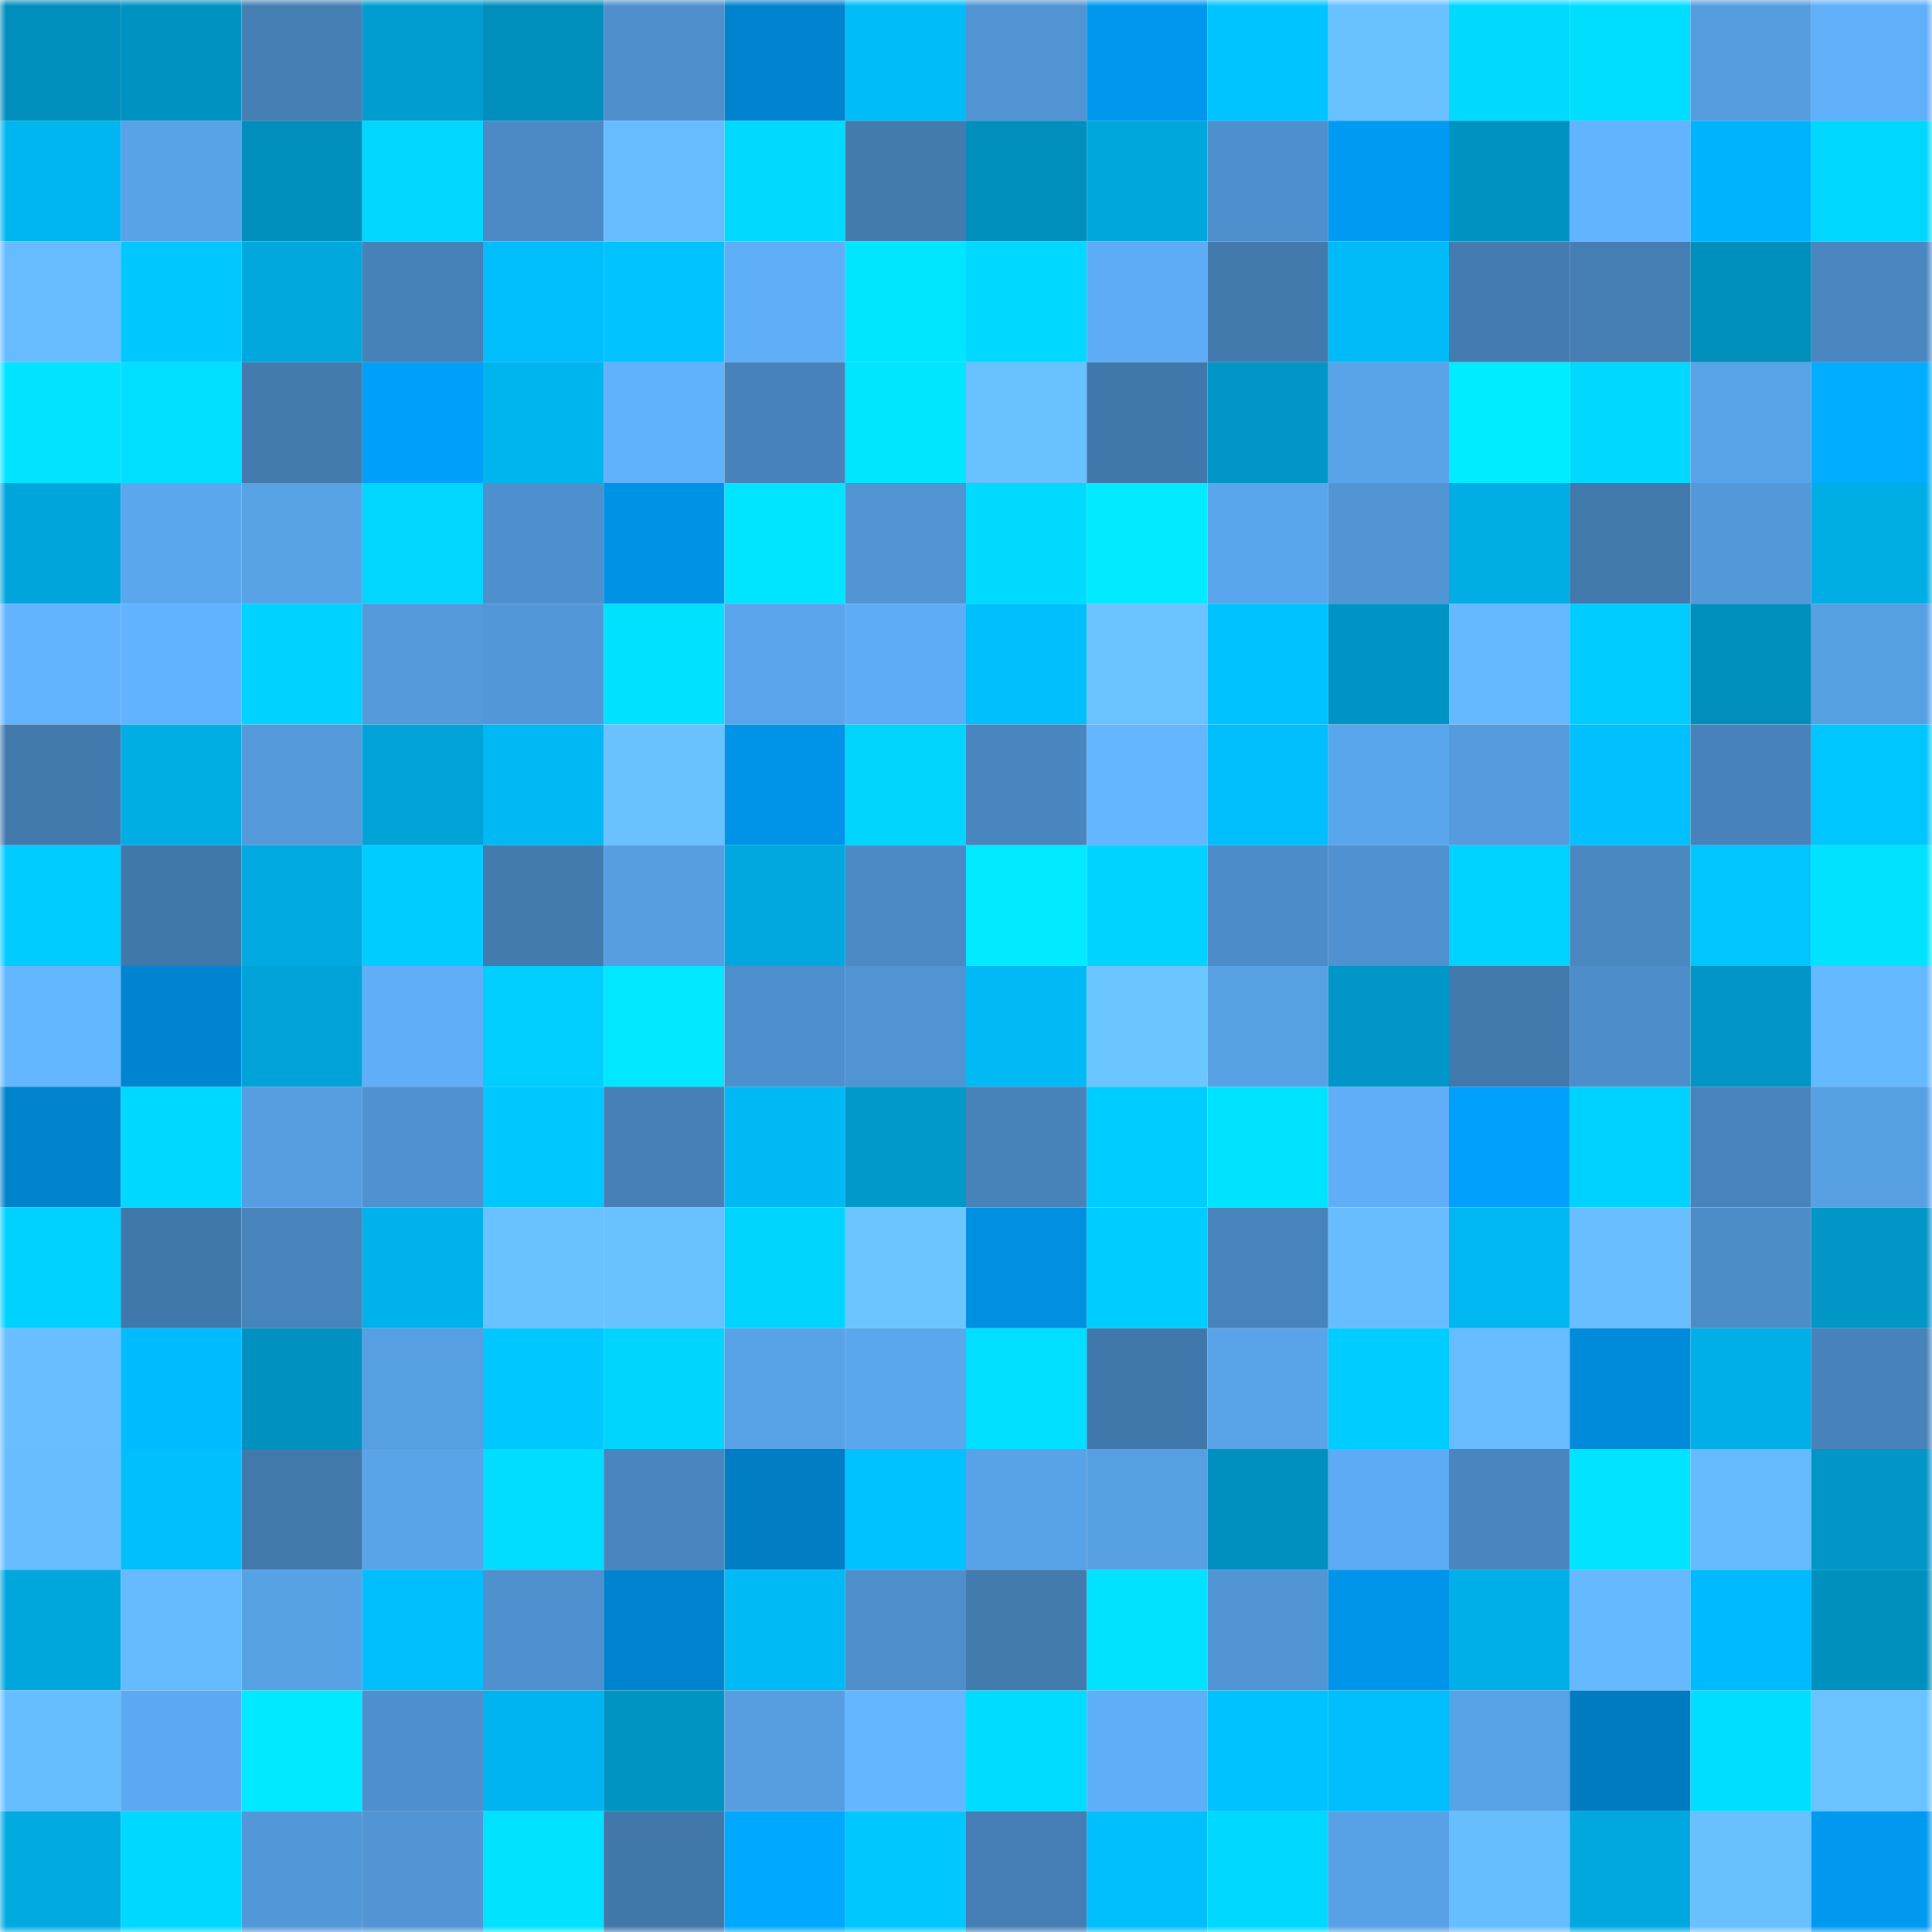 <svg viewBox="0 0 160 160" fill="none" role="img" xmlns="http://www.w3.org/2000/svg" width="240" height="240" name="ens%2Carrests.eth"><mask id="1217909975" mask-type="alpha" maskUnits="userSpaceOnUse" x="0" y="0" width="160" height="160"><rect width="160" height="160" fill="#FFFFFF"></rect></mask><g mask="url(#1217909975)"><rect x="0" y="0" width="10" height="10" fill="#008ebc"></rect><rect x="10" y="0" width="10" height="10" fill="#0092c1"></rect><rect x="20" y="0" width="10" height="10" fill="#457fb4"></rect><rect x="30" y="0" width="10" height="10" fill="#009dd0"></rect><rect x="40" y="0" width="10" height="10" fill="#008ebc"></rect><rect x="50" y="0" width="10" height="10" fill="#4e8fcc"></rect><rect x="60" y="0" width="10" height="10" fill="#0083cf"></rect><rect x="70" y="0" width="10" height="10" fill="#00bcf9"></rect><rect x="80" y="0" width="10" height="10" fill="#5194d3"></rect><rect x="90" y="0" width="10" height="10" fill="#0098ef"></rect><rect x="100" y="0" width="10" height="10" fill="#00c4ff"></rect><rect x="110" y="0" width="10" height="10" fill="#69c1ff"></rect><rect x="120" y="0" width="10" height="10" fill="#00daff"></rect><rect x="130" y="0" width="10" height="10" fill="#00deff"></rect><rect x="140" y="0" width="10" height="10" fill="#569de0"></rect><rect x="150" y="0" width="10" height="10" fill="#5faff9"></rect><rect x="0" y="10" width="10" height="10" fill="#00b6f0"></rect><rect x="10" y="10" width="10" height="10" fill="#58a2e7"></rect><rect x="20" y="10" width="10" height="10" fill="#008ebc"></rect><rect x="30" y="10" width="10" height="10" fill="#00d6ff"></rect><rect x="40" y="10" width="10" height="10" fill="#4b8ac4"></rect><rect x="50" y="10" width="10" height="10" fill="#66bcff"></rect><rect x="60" y="10" width="10" height="10" fill="#00daff"></rect><rect x="70" y="10" width="10" height="10" fill="#437baf"></rect><rect x="80" y="10" width="10" height="10" fill="#008ebc"></rect><rect x="90" y="10" width="10" height="10" fill="#00a7dd"></rect><rect x="100" y="10" width="10" height="10" fill="#4e90cd"></rect><rect x="110" y="10" width="10" height="10" fill="#009af2"></rect><rect x="120" y="10" width="10" height="10" fill="#0092c1"></rect><rect x="130" y="10" width="10" height="10" fill="#62b4ff"></rect><rect x="140" y="10" width="10" height="10" fill="#00b3ff"></rect><rect x="150" y="10" width="10" height="10" fill="#00d7ff"></rect><rect x="0" y="20" width="10" height="10" fill="#66bcff"></rect><rect x="10" y="20" width="10" height="10" fill="#00c8ff"></rect><rect x="20" y="20" width="10" height="10" fill="#00a8de"></rect><rect x="30" y="20" width="10" height="10" fill="#4681b8"></rect><rect x="40" y="20" width="10" height="10" fill="#00befb"></rect><rect x="50" y="20" width="10" height="10" fill="#00c3ff"></rect><rect x="60" y="20" width="10" height="10" fill="#5faef8"></rect><rect x="70" y="20" width="10" height="10" fill="#00e6ff"></rect><rect x="80" y="20" width="10" height="10" fill="#00d9ff"></rect><rect x="90" y="20" width="10" height="10" fill="#5eacf5"></rect><rect x="100" y="20" width="10" height="10" fill="#427aad"></rect><rect x="110" y="20" width="10" height="10" fill="#00bbf7"></rect><rect x="120" y="20" width="10" height="10" fill="#447cb1"></rect><rect x="130" y="20" width="10" height="10" fill="#457eb3"></rect><rect x="140" y="20" width="10" height="10" fill="#008ebc"></rect><rect x="150" y="20" width="10" height="10" fill="#4a87c1"></rect><rect x="0" y="30" width="10" height="10" fill="#00e4ff"></rect><rect x="10" y="30" width="10" height="10" fill="#00dfff"></rect><rect x="20" y="30" width="10" height="10" fill="#437baf"></rect><rect x="30" y="30" width="10" height="10" fill="#009ffa"></rect><rect x="40" y="30" width="10" height="10" fill="#00b4ee"></rect><rect x="50" y="30" width="10" height="10" fill="#61b2fd"></rect><rect x="60" y="30" width="10" height="10" fill="#4783ba"></rect><rect x="70" y="30" width="10" height="10" fill="#00e6ff"></rect><rect x="80" y="30" width="10" height="10" fill="#69c1ff"></rect><rect x="90" y="30" width="10" height="10" fill="#4178ab"></rect><rect x="100" y="30" width="10" height="10" fill="#0097c7"></rect><rect x="110" y="30" width="10" height="10" fill="#59a4e9"></rect><rect x="120" y="30" width="10" height="10" fill="#00ecff"></rect><rect x="130" y="30" width="10" height="10" fill="#00d8ff"></rect><rect x="140" y="30" width="10" height="10" fill="#59a3e8"></rect><rect x="150" y="30" width="10" height="10" fill="#00adff"></rect><rect x="0" y="40" width="10" height="10" fill="#00a6db"></rect><rect x="10" y="40" width="10" height="10" fill="#5ba7ee"></rect><rect x="20" y="40" width="10" height="10" fill="#58a2e6"></rect><rect x="30" y="40" width="10" height="10" fill="#00d6ff"></rect><rect x="40" y="40" width="10" height="10" fill="#4e90cd"></rect><rect x="50" y="40" width="10" height="10" fill="#0092e5"></rect><rect x="60" y="40" width="10" height="10" fill="#00e5ff"></rect><rect x="70" y="40" width="10" height="10" fill="#5094d2"></rect><rect x="80" y="40" width="10" height="10" fill="#00daff"></rect><rect x="90" y="40" width="10" height="10" fill="#00ebff"></rect><rect x="100" y="40" width="10" height="10" fill="#5aa6ed"></rect><rect x="110" y="40" width="10" height="10" fill="#5195d4"></rect><rect x="120" y="40" width="10" height="10" fill="#00ade5"></rect><rect x="130" y="40" width="10" height="10" fill="#4279ac"></rect><rect x="140" y="40" width="10" height="10" fill="#5398d8"></rect><rect x="150" y="40" width="10" height="10" fill="#00aee6"></rect><rect x="0" y="50" width="10" height="10" fill="#62b4ff"></rect><rect x="10" y="50" width="10" height="10" fill="#62b3ff"></rect><rect x="20" y="50" width="10" height="10" fill="#00d2ff"></rect><rect x="30" y="50" width="10" height="10" fill="#549adb"></rect><rect x="40" y="50" width="10" height="10" fill="#5297d7"></rect><rect x="50" y="50" width="10" height="10" fill="#00e1ff"></rect><rect x="60" y="50" width="10" height="10" fill="#59a4ea"></rect><rect x="70" y="50" width="10" height="10" fill="#5eacf6"></rect><rect x="80" y="50" width="10" height="10" fill="#00bffd"></rect><rect x="90" y="50" width="10" height="10" fill="#6ac2ff"></rect><rect x="100" y="50" width="10" height="10" fill="#00c2ff"></rect><rect x="110" y="50" width="10" height="10" fill="#0094c4"></rect><rect x="120" y="50" width="10" height="10" fill="#65b9ff"></rect><rect x="130" y="50" width="10" height="10" fill="#00ccff"></rect><rect x="140" y="50" width="10" height="10" fill="#008ebc"></rect><rect x="150" y="50" width="10" height="10" fill="#57a0e4"></rect><rect x="0" y="60" width="10" height="10" fill="#4279ad"></rect><rect x="10" y="60" width="10" height="10" fill="#00ade5"></rect><rect x="20" y="60" width="10" height="10" fill="#549adb"></rect><rect x="30" y="60" width="10" height="10" fill="#00a3d8"></rect><rect x="40" y="60" width="10" height="10" fill="#00b8f4"></rect><rect x="50" y="60" width="10" height="10" fill="#69c1ff"></rect><rect x="60" y="60" width="10" height="10" fill="#0094e9"></rect><rect x="70" y="60" width="10" height="10" fill="#00d4ff"></rect><rect x="80" y="60" width="10" height="10" fill="#4986bf"></rect><rect x="90" y="60" width="10" height="10" fill="#63b6ff"></rect><rect x="100" y="60" width="10" height="10" fill="#00befc"></rect><rect x="110" y="60" width="10" height="10" fill="#5aa6ed"></rect><rect x="120" y="60" width="10" height="10" fill="#559bdd"></rect><rect x="130" y="60" width="10" height="10" fill="#00c0fe"></rect><rect x="140" y="60" width="10" height="10" fill="#4783ba"></rect><rect x="150" y="60" width="10" height="10" fill="#00c6ff"></rect><rect x="0" y="70" width="10" height="10" fill="#00ccff"></rect><rect x="10" y="70" width="10" height="10" fill="#4178ab"></rect><rect x="20" y="70" width="10" height="10" fill="#00aae1"></rect><rect x="30" y="70" width="10" height="10" fill="#00cdff"></rect><rect x="40" y="70" width="10" height="10" fill="#437baf"></rect><rect x="50" y="70" width="10" height="10" fill="#569ee1"></rect><rect x="60" y="70" width="10" height="10" fill="#00a8df"></rect><rect x="70" y="70" width="10" height="10" fill="#4b8ac4"></rect><rect x="80" y="70" width="10" height="10" fill="#00ebff"></rect><rect x="90" y="70" width="10" height="10" fill="#00d3ff"></rect><rect x="100" y="70" width="10" height="10" fill="#4c8cc8"></rect><rect x="110" y="70" width="10" height="10" fill="#5092d0"></rect><rect x="120" y="70" width="10" height="10" fill="#00d3ff"></rect><rect x="130" y="70" width="10" height="10" fill="#4a88c1"></rect><rect x="140" y="70" width="10" height="10" fill="#00c5ff"></rect><rect x="150" y="70" width="10" height="10" fill="#00e3ff"></rect><rect x="0" y="80" width="10" height="10" fill="#63b7ff"></rect><rect x="10" y="80" width="10" height="10" fill="#0084d0"></rect><rect x="20" y="80" width="10" height="10" fill="#00a3d7"></rect><rect x="30" y="80" width="10" height="10" fill="#5faef7"></rect><rect x="40" y="80" width="10" height="10" fill="#00ceff"></rect><rect x="50" y="80" width="10" height="10" fill="#00e7ff"></rect><rect x="60" y="80" width="10" height="10" fill="#4e90cd"></rect><rect x="70" y="80" width="10" height="10" fill="#5094d2"></rect><rect x="80" y="80" width="10" height="10" fill="#00b9f5"></rect><rect x="90" y="80" width="10" height="10" fill="#6bc5ff"></rect><rect x="100" y="80" width="10" height="10" fill="#58a1e5"></rect><rect x="110" y="80" width="10" height="10" fill="#0097c8"></rect><rect x="120" y="80" width="10" height="10" fill="#4279ac"></rect><rect x="130" y="80" width="10" height="10" fill="#4d8dc9"></rect><rect x="140" y="80" width="10" height="10" fill="#0095c5"></rect><rect x="150" y="80" width="10" height="10" fill="#65b9ff"></rect><rect x="0" y="90" width="10" height="10" fill="#0082cc"></rect><rect x="10" y="90" width="10" height="10" fill="#00d9ff"></rect><rect x="20" y="90" width="10" height="10" fill="#569ee1"></rect><rect x="30" y="90" width="10" height="10" fill="#5092d0"></rect><rect x="40" y="90" width="10" height="10" fill="#00c8ff"></rect><rect x="50" y="90" width="10" height="10" fill="#4680b7"></rect><rect x="60" y="90" width="10" height="10" fill="#00b8f4"></rect><rect x="70" y="90" width="10" height="10" fill="#0099ca"></rect><rect x="80" y="90" width="10" height="10" fill="#4782b9"></rect><rect x="90" y="90" width="10" height="10" fill="#00cdff"></rect><rect x="100" y="90" width="10" height="10" fill="#00e3ff"></rect><rect x="110" y="90" width="10" height="10" fill="#5faef7"></rect><rect x="120" y="90" width="10" height="10" fill="#00a0fc"></rect><rect x="130" y="90" width="10" height="10" fill="#00d2ff"></rect><rect x="140" y="90" width="10" height="10" fill="#4884bb"></rect><rect x="150" y="90" width="10" height="10" fill="#57a0e4"></rect><rect x="0" y="100" width="10" height="10" fill="#00d2ff"></rect><rect x="10" y="100" width="10" height="10" fill="#4178ab"></rect><rect x="20" y="100" width="10" height="10" fill="#4884bc"></rect><rect x="30" y="100" width="10" height="10" fill="#00b2ec"></rect><rect x="40" y="100" width="10" height="10" fill="#69c1ff"></rect><rect x="50" y="100" width="10" height="10" fill="#69c1ff"></rect><rect x="60" y="100" width="10" height="10" fill="#00d5ff"></rect><rect x="70" y="100" width="10" height="10" fill="#6bc5ff"></rect><rect x="80" y="100" width="10" height="10" fill="#008fe1"></rect><rect x="90" y="100" width="10" height="10" fill="#00cdff"></rect><rect x="100" y="100" width="10" height="10" fill="#4884bc"></rect><rect x="110" y="100" width="10" height="10" fill="#67bdff"></rect><rect x="120" y="100" width="10" height="10" fill="#00b7f2"></rect><rect x="130" y="100" width="10" height="10" fill="#68beff"></rect><rect x="140" y="100" width="10" height="10" fill="#4c8cc7"></rect><rect x="150" y="100" width="10" height="10" fill="#0096c6"></rect><rect x="0" y="110" width="10" height="10" fill="#68beff"></rect><rect x="10" y="110" width="10" height="10" fill="#00bcff"></rect><rect x="20" y="110" width="10" height="10" fill="#0091c0"></rect><rect x="30" y="110" width="10" height="10" fill="#569fe2"></rect><rect x="40" y="110" width="10" height="10" fill="#00c7ff"></rect><rect x="50" y="110" width="10" height="10" fill="#00d5ff"></rect><rect x="60" y="110" width="10" height="10" fill="#58a2e7"></rect><rect x="70" y="110" width="10" height="10" fill="#5ba7ee"></rect><rect x="80" y="110" width="10" height="10" fill="#00dfff"></rect><rect x="90" y="110" width="10" height="10" fill="#4178ab"></rect><rect x="100" y="110" width="10" height="10" fill="#59a4e9"></rect><rect x="110" y="110" width="10" height="10" fill="#00cdff"></rect><rect x="120" y="110" width="10" height="10" fill="#66bcff"></rect><rect x="130" y="110" width="10" height="10" fill="#008ada"></rect><rect x="140" y="110" width="10" height="10" fill="#00afe8"></rect><rect x="150" y="110" width="10" height="10" fill="#4782ba"></rect><rect x="0" y="120" width="10" height="10" fill="#67bdff"></rect><rect x="10" y="120" width="10" height="10" fill="#00bffc"></rect><rect x="20" y="120" width="10" height="10" fill="#4279ac"></rect><rect x="30" y="120" width="10" height="10" fill="#59a4e9"></rect><rect x="40" y="120" width="10" height="10" fill="#00ddff"></rect><rect x="50" y="120" width="10" height="10" fill="#4985be"></rect><rect x="60" y="120" width="10" height="10" fill="#007dc4"></rect><rect x="70" y="120" width="10" height="10" fill="#00c2ff"></rect><rect x="80" y="120" width="10" height="10" fill="#58a2e7"></rect><rect x="90" y="120" width="10" height="10" fill="#579fe3"></rect><rect x="100" y="120" width="10" height="10" fill="#0090bf"></rect><rect x="110" y="120" width="10" height="10" fill="#5dabf4"></rect><rect x="120" y="120" width="10" height="10" fill="#4986be"></rect><rect x="130" y="120" width="10" height="10" fill="#00e4ff"></rect><rect x="140" y="120" width="10" height="10" fill="#66bbff"></rect><rect x="150" y="120" width="10" height="10" fill="#0096c6"></rect><rect x="0" y="130" width="10" height="10" fill="#00a7dd"></rect><rect x="10" y="130" width="10" height="10" fill="#66bbff"></rect><rect x="20" y="130" width="10" height="10" fill="#57a1e5"></rect><rect x="30" y="130" width="10" height="10" fill="#00befb"></rect><rect x="40" y="130" width="10" height="10" fill="#4f91ce"></rect><rect x="50" y="130" width="10" height="10" fill="#0083ce"></rect><rect x="60" y="130" width="10" height="10" fill="#00baf6"></rect><rect x="70" y="130" width="10" height="10" fill="#4e8fcb"></rect><rect x="80" y="130" width="10" height="10" fill="#437bae"></rect><rect x="90" y="130" width="10" height="10" fill="#00e2ff"></rect><rect x="100" y="130" width="10" height="10" fill="#5195d4"></rect><rect x="110" y="130" width="10" height="10" fill="#0095ea"></rect><rect x="120" y="130" width="10" height="10" fill="#00afe7"></rect><rect x="130" y="130" width="10" height="10" fill="#65b9ff"></rect><rect x="140" y="130" width="10" height="10" fill="#00baff"></rect><rect x="150" y="130" width="10" height="10" fill="#0090be"></rect><rect x="0" y="140" width="10" height="10" fill="#67beff"></rect><rect x="10" y="140" width="10" height="10" fill="#5ca9f1"></rect><rect x="20" y="140" width="10" height="10" fill="#00e9ff"></rect><rect x="30" y="140" width="10" height="10" fill="#4e90cd"></rect><rect x="40" y="140" width="10" height="10" fill="#00b5ef"></rect><rect x="50" y="140" width="10" height="10" fill="#0094c3"></rect><rect x="60" y="140" width="10" height="10" fill="#569ee1"></rect><rect x="70" y="140" width="10" height="10" fill="#63b6ff"></rect><rect x="80" y="140" width="10" height="10" fill="#00dcff"></rect><rect x="90" y="140" width="10" height="10" fill="#5faef8"></rect><rect x="100" y="140" width="10" height="10" fill="#00c2ff"></rect><rect x="110" y="140" width="10" height="10" fill="#00befb"></rect><rect x="120" y="140" width="10" height="10" fill="#58a2e7"></rect><rect x="130" y="140" width="10" height="10" fill="#007bc2"></rect><rect x="140" y="140" width="10" height="10" fill="#00deff"></rect><rect x="150" y="140" width="10" height="10" fill="#6ac3ff"></rect><rect x="0" y="150" width="10" height="10" fill="#00aae1"></rect><rect x="10" y="150" width="10" height="10" fill="#00d9ff"></rect><rect x="20" y="150" width="10" height="10" fill="#5297d8"></rect><rect x="30" y="150" width="10" height="10" fill="#5195d4"></rect><rect x="40" y="150" width="10" height="10" fill="#00e2ff"></rect><rect x="50" y="150" width="10" height="10" fill="#4177a9"></rect><rect x="60" y="150" width="10" height="10" fill="#00a9ff"></rect><rect x="70" y="150" width="10" height="10" fill="#00c8ff"></rect><rect x="80" y="150" width="10" height="10" fill="#457eb4"></rect><rect x="90" y="150" width="10" height="10" fill="#00bffc"></rect><rect x="100" y="150" width="10" height="10" fill="#00d8ff"></rect><rect x="110" y="150" width="10" height="10" fill="#58a1e6"></rect><rect x="120" y="150" width="10" height="10" fill="#67beff"></rect><rect x="130" y="150" width="10" height="10" fill="#00a8df"></rect><rect x="140" y="150" width="10" height="10" fill="#68c0ff"></rect><rect x="150" y="150" width="10" height="10" fill="#0099f0"></rect></g></svg>